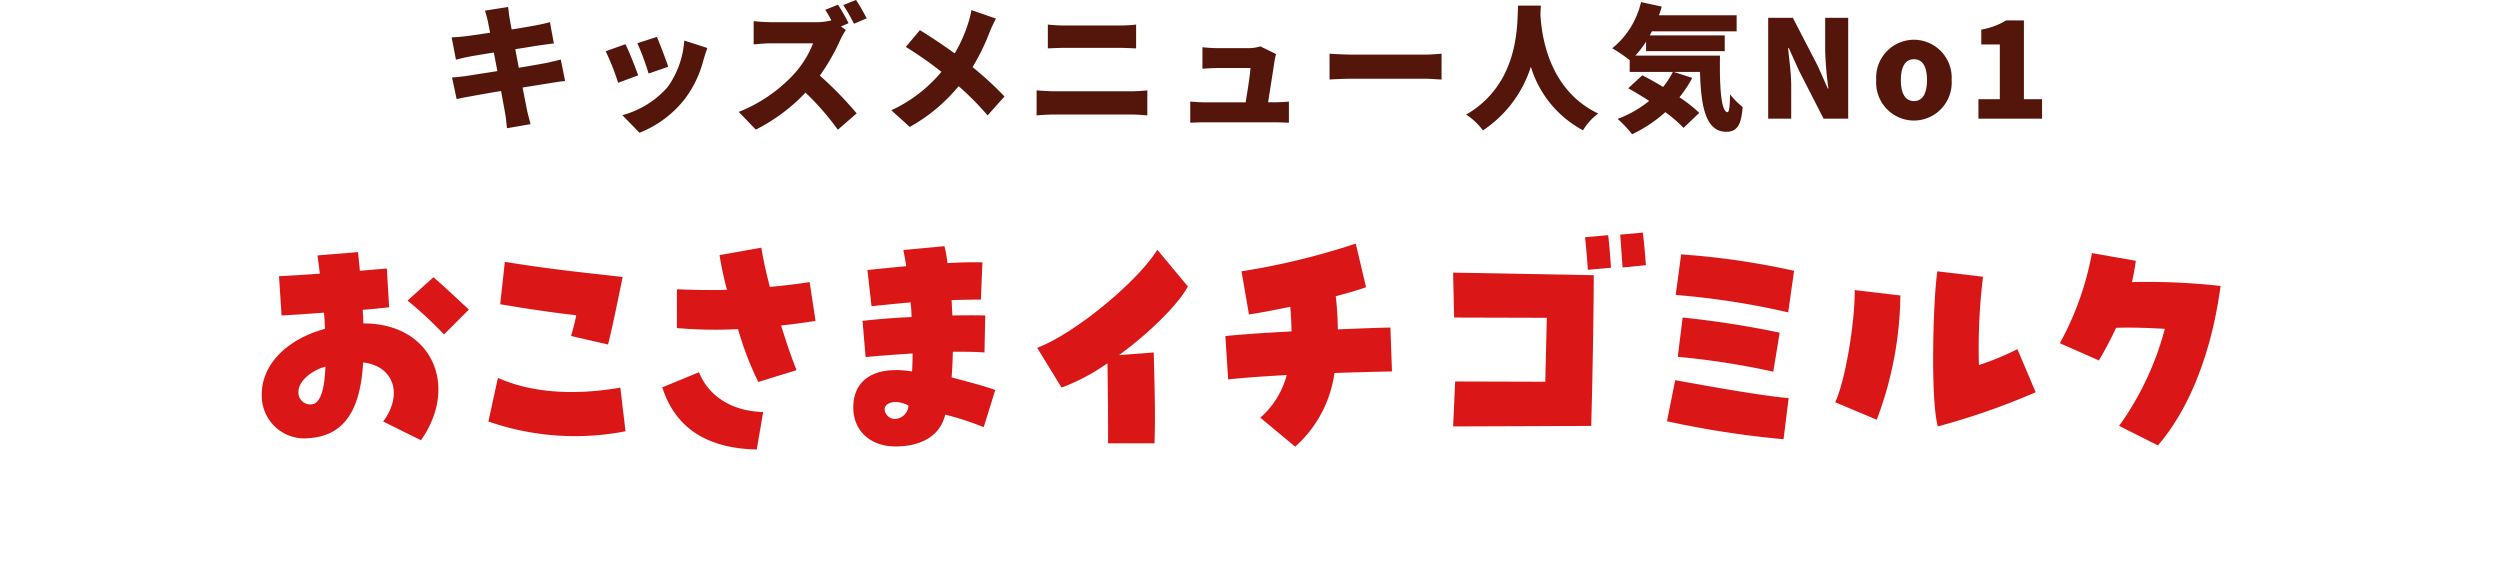 <svg xmlns="http://www.w3.org/2000/svg" xmlns:xlink="http://www.w3.org/1999/xlink" width="277" height="65" viewBox="0 0 277 65">
  <defs>
    <clipPath id="clip-path">
      <rect id="長方形_6342" data-name="長方形 6342" width="277" height="65" transform="translate(50 4789)" fill="none" stroke="#707070" stroke-width="1"/>
    </clipPath>
  </defs>
  <g id="マスクグループ_196" data-name="マスクグループ 196" transform="translate(-50 -4789)" clip-path="url(#clip-path)">
    <g id="グループ_13708" data-name="グループ 13708">
      <path id="パス_25402" data-name="パス 25402" d="M-83.94-10.77c.045.255.135.69.24,1.245-1.23.195-2.31.345-2.79.4-.465.06-.945.09-1.47.12l.48,2.475c.555-.15.96-.24,1.47-.345.4-.075,1.485-.255,2.73-.45.12.66.255,1.365.39,2.055-1.41.225-2.685.42-3.345.525-.51.075-1.26.165-1.68.18l.51,2.4c.345-.09.915-.2,1.59-.315.615-.12,1.9-.345,3.33-.585.21,1.14.39,2.085.465,2.55.09.45.12.99.195,1.575l2.61-.45C-79.35.09-79.5-.465-79.6-.915c-.1-.51-.285-1.44-.495-2.535,1.23-.195,2.34-.375,3-.48.57-.09,1.26-.21,1.71-.24l-.48-2.385c-.435.12-1.065.27-1.65.39-.63.12-1.755.315-3,.525-.135-.705-.27-1.4-.39-2.055,1.125-.18,2.145-.345,2.715-.435.48-.06,1.17-.165,1.56-.195l-.435-2.37c-.42.12-1.1.27-1.59.36-.48.09-1.5.27-2.655.45-.105-.585-.195-1.035-.225-1.26-.075-.375-.12-.93-.165-1.23l-2.565.405C-84.15-11.6-84.045-11.22-83.94-10.77Zm18.72,1.71-2.16.7a28.235,28.235,0,0,1,1.245,3.36l2.175-.75C-64.185-6.45-64.92-8.4-65.22-9.06Zm5.6,1.23-2.565-.825A10,10,0,0,1-64.02-3.51,10.121,10.121,0,0,1-69.045-.39l1.9,1.95a11.886,11.886,0,0,0,5.085-3.825,12.3,12.3,0,0,0,2.01-4.26C-59.94-6.885-59.835-7.245-59.625-7.83ZM-68.7-8.25l-2.19.78a27.3,27.3,0,0,1,1.38,3.495l2.22-.825C-67.59-5.67-68.28-7.41-68.7-8.25Zm23.55-4.38-1.41.57c.225.345.465.765.675,1.17a6.687,6.687,0,0,1-1.68.2h-5.01a17.805,17.805,0,0,1-1.92-.12v2.58c.42-.03,1.245-.12,1.92-.12h4.665a11,11,0,0,1-2.1,3.39A16.726,16.726,0,0,1-56.145-.75l1.89,1.965a20.1,20.1,0,0,0,5.505-4.1,29.781,29.781,0,0,1,3.585,4.11L-43.08-.585A39.963,39.963,0,0,0-47.16-4.77a23.249,23.249,0,0,0,2.265-3.96,8.4,8.4,0,0,1,.615-1.095l-.54-.39.84-.36A20.341,20.341,0,0,0-45.15-12.63Zm1.995-.525-1.41.57a18.9,18.9,0,0,1,1.185,2.07l1.41-.6A21.409,21.409,0,0,0-43.155-13.155Zm15.51,2.07-2.715-.945a12.059,12.059,0,0,1-.39,1.53,16.144,16.144,0,0,1-1.47,3.27c-1.23-.885-2.7-1.875-3.855-2.58l-1.56,1.86A41.152,41.152,0,0,1-33.69-5.19,15.926,15.926,0,0,1-39.24-.93L-37.2.915A18.806,18.806,0,0,0-31.785-3.6a31.192,31.192,0,0,1,3.21,3.24l1.875-2.1a38.273,38.273,0,0,0-3.54-3.255,23.893,23.893,0,0,0,1.89-3.87A13.5,13.5,0,0,1-27.645-11.085Zm5.745.66v2.64c.54-.03,1.335-.06,1.935-.06h6.075c.54,0,1.32.045,1.77.06v-2.64a14.586,14.586,0,0,1-1.77.1h-6.09A17.213,17.213,0,0,1-21.9-10.425Zm-1.245,7.29V-.36c.6-.06,1.44-.1,2.055-.1h8.4c.465,0,1.23.045,1.815.1V-3.135c-.555.06-1.275.1-1.815.1h-8.4C-21.7-3.03-22.515-3.09-23.145-3.135ZM3.39-7.155,1.65-8.01a4.367,4.367,0,0,1-1.32.195H-3.12a15.473,15.473,0,0,1-1.65-.1v2.385C-4.3-5.565-3.6-5.61-3.1-5.61H.555c-.06.825-.33,2.58-.54,3.8h-4.53c-.555,0-1.185-.045-1.605-.09V.45C-5.49.42-5.085.405-4.515.405H3.21c.435,0,1.275.03,1.6.045V-1.89c-.435.045-1.23.075-1.635.075H2.505c.225-1.425.6-3.8.72-4.62A5.369,5.369,0,0,1,3.39-7.155ZM9.315-7.2v2.865c.615-.045,1.74-.09,2.6-.09h7.965c.615,0,1.455.075,1.845.09V-7.2c-.435.03-1.17.105-1.845.105H11.91C11.175-7.095,9.915-7.155,9.315-7.2ZM30.2-12.525C30.09-10.56,30.42-3.915,24.45-.45A7.266,7.266,0,0,1,26.31,1.3a13.258,13.258,0,0,0,5.31-7.05A11.87,11.87,0,0,0,37.4,1.29a6.413,6.413,0,0,1,1.68-1.86c-5.565-2.64-6.285-8.805-6.4-10.965q.022-.563.045-.99ZM43.2-6.99a10.493,10.493,0,0,0,1.185-1.545v1.05H53.1v-1.74H44.79c.09-.15.165-.3.24-.45h9.39V-11.46H45.81c.12-.315.225-.63.315-.96l-2.3-.495A9.211,9.211,0,0,1,40.635-7.8,16.929,16.929,0,0,1,42.57-6.48v1.3h4.785a9.872,9.872,0,0,1-1.08,1.665c-.795-.48-1.6-.93-2.31-1.29l-1.56,1.44c.735.405,1.53.885,2.325,1.4A12.75,12.75,0,0,1,41.235.03a12.119,12.119,0,0,1,1.6,1.7A15.38,15.38,0,0,0,46.515-.72,15.081,15.081,0,0,1,48.54,1.02L50.28-.645a15.727,15.727,0,0,0-2.2-1.725A12.993,12.993,0,0,0,49.5-4.515l-2.04-.66h2.9c.1,3.735.6,6.63,2.91,6.63,1.275,0,1.665-.87,1.815-2.745a8.751,8.751,0,0,1-1.395-1.4C53.67-1.5,53.61-.735,53.415-.72c-.72,0-.9-2.805-.84-6.27ZM57.915,0h2.55V-3.7c0-1.35-.225-2.88-.345-4.125H60.2l1.1,2.445L64.05,0h2.73V-11.175H64.23V-7.47a38.741,38.741,0,0,0,.36,4.125h-.075L63.42-5.82l-2.775-5.355h-2.73ZM74.07.21a4.2,4.2,0,0,0,4.17-4.485,4.2,4.2,0,0,0-4.17-4.47,4.2,4.2,0,0,0-4.185,4.47A4.207,4.207,0,0,0,74.07.21Zm0-2.16c-1,0-1.455-.9-1.455-2.325,0-1.41.45-2.31,1.455-2.31s1.44.9,1.44,2.31C75.51-2.85,75.06-1.95,74.07-1.95ZM81.21,0h7.05V-2.16H86.25v-8.73H84.285a7.807,7.807,0,0,1-2.76,1.02v1.65H83.58v6.06H81.21Z" transform="translate(188 4802.148)" fill="#54160a"/>
      <g id="グループ_13471" data-name="グループ 13471" transform="translate(-6495.609 41.067)">
        <g id="グループ_13470" data-name="グループ 13470" transform="translate(6574.609 4773.701)">
          <path id="パス_25221" data-name="パス 25221" d="M6588.063,4794.522c2.219-2.986,1.2-6.146-2.219-6.543-.312,5.49-2.219,8.136-6.031,8.392a4.721,4.721,0,0,1-5.2-4.864c0-3.271,2.731-6.088,7-7.254-.028-.854-.057-1.336-.114-1.792-1.108.085-2.617.2-4.692.313l-.285-4.352c1.023-.057,2.7-.142,4.522-.284-.114-1.024-.2-1.536-.256-2.02l4.494-.369c.058.682.143,1.393.2,2.076,1.251-.114,2.332-.2,2.987-.256l.255,4.295c-1.251.142-2.19.227-2.93.285.057.769.057,1.138.085,1.508,7.6-.03,10.61,6.941,6.372,12.942Zm-6.4-6.087c-1.735.512-2.986,1.706-2.986,2.787a1.317,1.317,0,0,0,1.508,1.394C6581.065,4792.5,6581.577,4791.081,6581.662,4788.436Zm9.1-7.312,2.873-2.588c1.025.883,2.361,2.134,3.926,3.585l-2.759,2.758A42.417,42.417,0,0,0,6590.765,4781.124Z" transform="translate(-6574.608 -4773.587)" fill="#db1616"/>
          <path id="パス_25222" data-name="パス 25222" d="M6598.4,4794.466l1.052-4.836c3.642,1.622,8.278,1.992,13.568,1.081l.569,4.836a29.222,29.222,0,0,1-15.189-1.081Zm9.16-9.473c.2-.711.426-1.508.569-2.3-2.5-.284-5.433-.71-8.42-1.223l.512-4.694c5.49.882,8.875,1.194,13.056,1.678-.512,2.476-1.138,5.6-1.621,7.481Z" transform="translate(-6573.285 -4773.53)" fill="#db1616"/>
          <path id="パス_25223" data-name="パス 25223" d="M6616.65,4790.765l4.067-1.679c1.082,2.7,3.7,4.325,7.112,4.41l-.712,4.153Q6618.8,4797.479,6616.65,4790.765Zm8.391-6.456a48.58,48.58,0,0,1-6.77-.114v-4.3c2.134.086,3.9.113,5.548.058a37.9,37.9,0,0,1-.826-3.841l4.636-.825q.258,1.707.94,4.352c1.763-.171,3.157-.341,4.409-.541l.653,4.3c-1.222.2-2.5.37-3.811.512.512,1.706,1.138,3.527,1.707,4.949l-4.238,1.308A35.4,35.4,0,0,1,6625.041,4784.309Z" transform="translate(-6572.27 -4773.613)" fill="#db1616"/>
          <path id="パス_25224" data-name="パス 25224" d="M6636.7,4792.992c0-3.129,2.446-4.636,6.514-3.982.056-1.109.056-1.65.056-1.992-1.734.114-3.384.228-5.205.4l-.341-4.011c1.707-.2,3.527-.341,5.433-.426a14.252,14.252,0,0,0-.114-1.622c-1.564.143-2.986.284-4.324.427l-.454-4.01c1.309-.143,2.7-.285,4.295-.427-.057-.513-.171-1.024-.313-1.792l4.552-.426a14.136,14.136,0,0,1,.34,1.877c1.422-.086,2.788-.115,3.869-.086l-.17,4.125c-.968,0-2.078.029-3.243.057q.04.853.084,1.706c1.394-.028,2.645-.028,3.642,0l-.085,4.1c-1.053-.085-2.248-.085-3.5-.085-.028.853-.057,1.791-.141,2.844,1.792.484,3.584.939,4.835,1.395l-1.279,4.124a31.437,31.437,0,0,0-4.267-1.393c-.513,2.247-2.532,3.527-5.519,3.527C6638.606,4797.316,6636.7,4795.609,6636.7,4792.992Zm4.607,1.281a1.569,1.569,0,0,0,1.508-1.479,3.121,3.121,0,0,0-1.48-.4c-.91.029-1.479.6-.967,1.366A1.108,1.108,0,0,0,6641.309,4794.273Z" transform="translate(-6571.155 -4773.622)" fill="#db1616"/>
          <path id="パス_25225" data-name="パス 25225" d="M6663.792,4788.079a22.45,22.45,0,0,1-5.091,2.7l-2.7-4.41c4.1-1.535,11.093-7.282,13.312-10.865l3.385,4.067c-1,1.907-4.21,5.121-7.623,7.6l3.839-.284c.086,3.384.2,6.8.086,10.07h-5.148C6663.876,4794.507,6663.821,4790.5,6663.792,4788.079Z" transform="translate(-6570.082 -4773.601)" fill="#db1616"/>
          <path id="パス_25226" data-name="パス 25226" d="M6679.621,4794.145a9.394,9.394,0,0,0,2.93-4.722c-2.588.143-4.951.313-6.487.484l-.312-4.807c2.048-.2,4.636-.37,7.338-.512-.028-.853-.057-1.765-.143-2.731-1.764.37-3.413.683-4.579.854l-.825-4.78a79.423,79.423,0,0,0,12.658-3.072l1.14,4.835c-.769.285-1.963.626-3.357,1a32.578,32.578,0,0,1,.228,3.668c2.162-.084,4.181-.17,5.831-.2l.171,4.864c-1.508.028-3.841.085-6.372.171a13.363,13.363,0,0,1-4.353,8.164Z" transform="translate(-6568.983 -4773.637)" fill="#db1616"/>
          <path id="パス_25227" data-name="パス 25227" d="M6699.884,4790.2l9.984.029.171-7.083-10.269-.029-.115-4.979,15.589.286c0,2.36-.114,11.207-.285,16.7-4.635.028-10.382.028-15.3.057Zm14.393-15.985,2.56-.228c.143,1.081.256,2.788.313,3.612l-2.56.228C6714.534,4776.887,6714.391,4775.293,6714.277,4774.213Zm3.9-.285,2.5-.227c.143,1.081.284,2.758.341,3.612l-2.588.256C6718.373,4776.517,6718.23,4774.952,6718.175,4773.928Z" transform="translate(-6567.652 -4773.701)" fill="#db1616"/>
          <path id="パス_25228" data-name="パス 25228" d="M6722.106,4794.48l.91-4.551c3.613.655,9.415,1.706,12.572,1.991l-.568,4.552A104.9,104.9,0,0,1,6722.106,4794.48Zm.967-13.994.6-4.495a84.9,84.9,0,0,1,12.516,1.82l-.654,4.608A86.044,86.044,0,0,0,6723.073,4780.486Zm.228,6.855.541-4.353a105.068,105.068,0,0,1,10.751,1.678l-.71,4.323A85.937,85.937,0,0,0,6723.3,4787.341Z" transform="translate(-6566.404 -4773.574)" fill="#db1616"/>
          <path id="パス_25229" data-name="パス 25229" d="M6739.757,4792.276c1.11-2.275,2.219-8.989,2.163-12.43l5.064.6a39.994,39.994,0,0,1-2.618,13.767Zm11.322-14.507,5.062.6a65.382,65.382,0,0,0-.454,9.786,30.569,30.569,0,0,0,4.267-1.764l2.02,4.779a78.413,78.413,0,0,1-10.837,3.783C6750.311,4792.134,6750.6,4780.955,6751.08,4777.769Z" transform="translate(-6565.422 -4773.475)" fill="#db1616"/>
          <path id="パス_25230" data-name="パス 25230" d="M6769.91,4795a32.769,32.769,0,0,0,5.063-10.752c-1.934-.113-3.812-.17-5.4-.113a40.52,40.52,0,0,1-1.907,3.612l-4.324-1.906a33.23,33.23,0,0,0,3.556-9.985l4.864.853c-.113.8-.255,1.594-.426,2.361a72.979,72.979,0,0,1,9.813.427c-.853,6.457-3.044,13.141-6.941,17.665Z" transform="translate(-6564.11 -4773.581)" fill="#db1616"/>
        </g>
      </g>
    </g>
  </g>
</svg>

